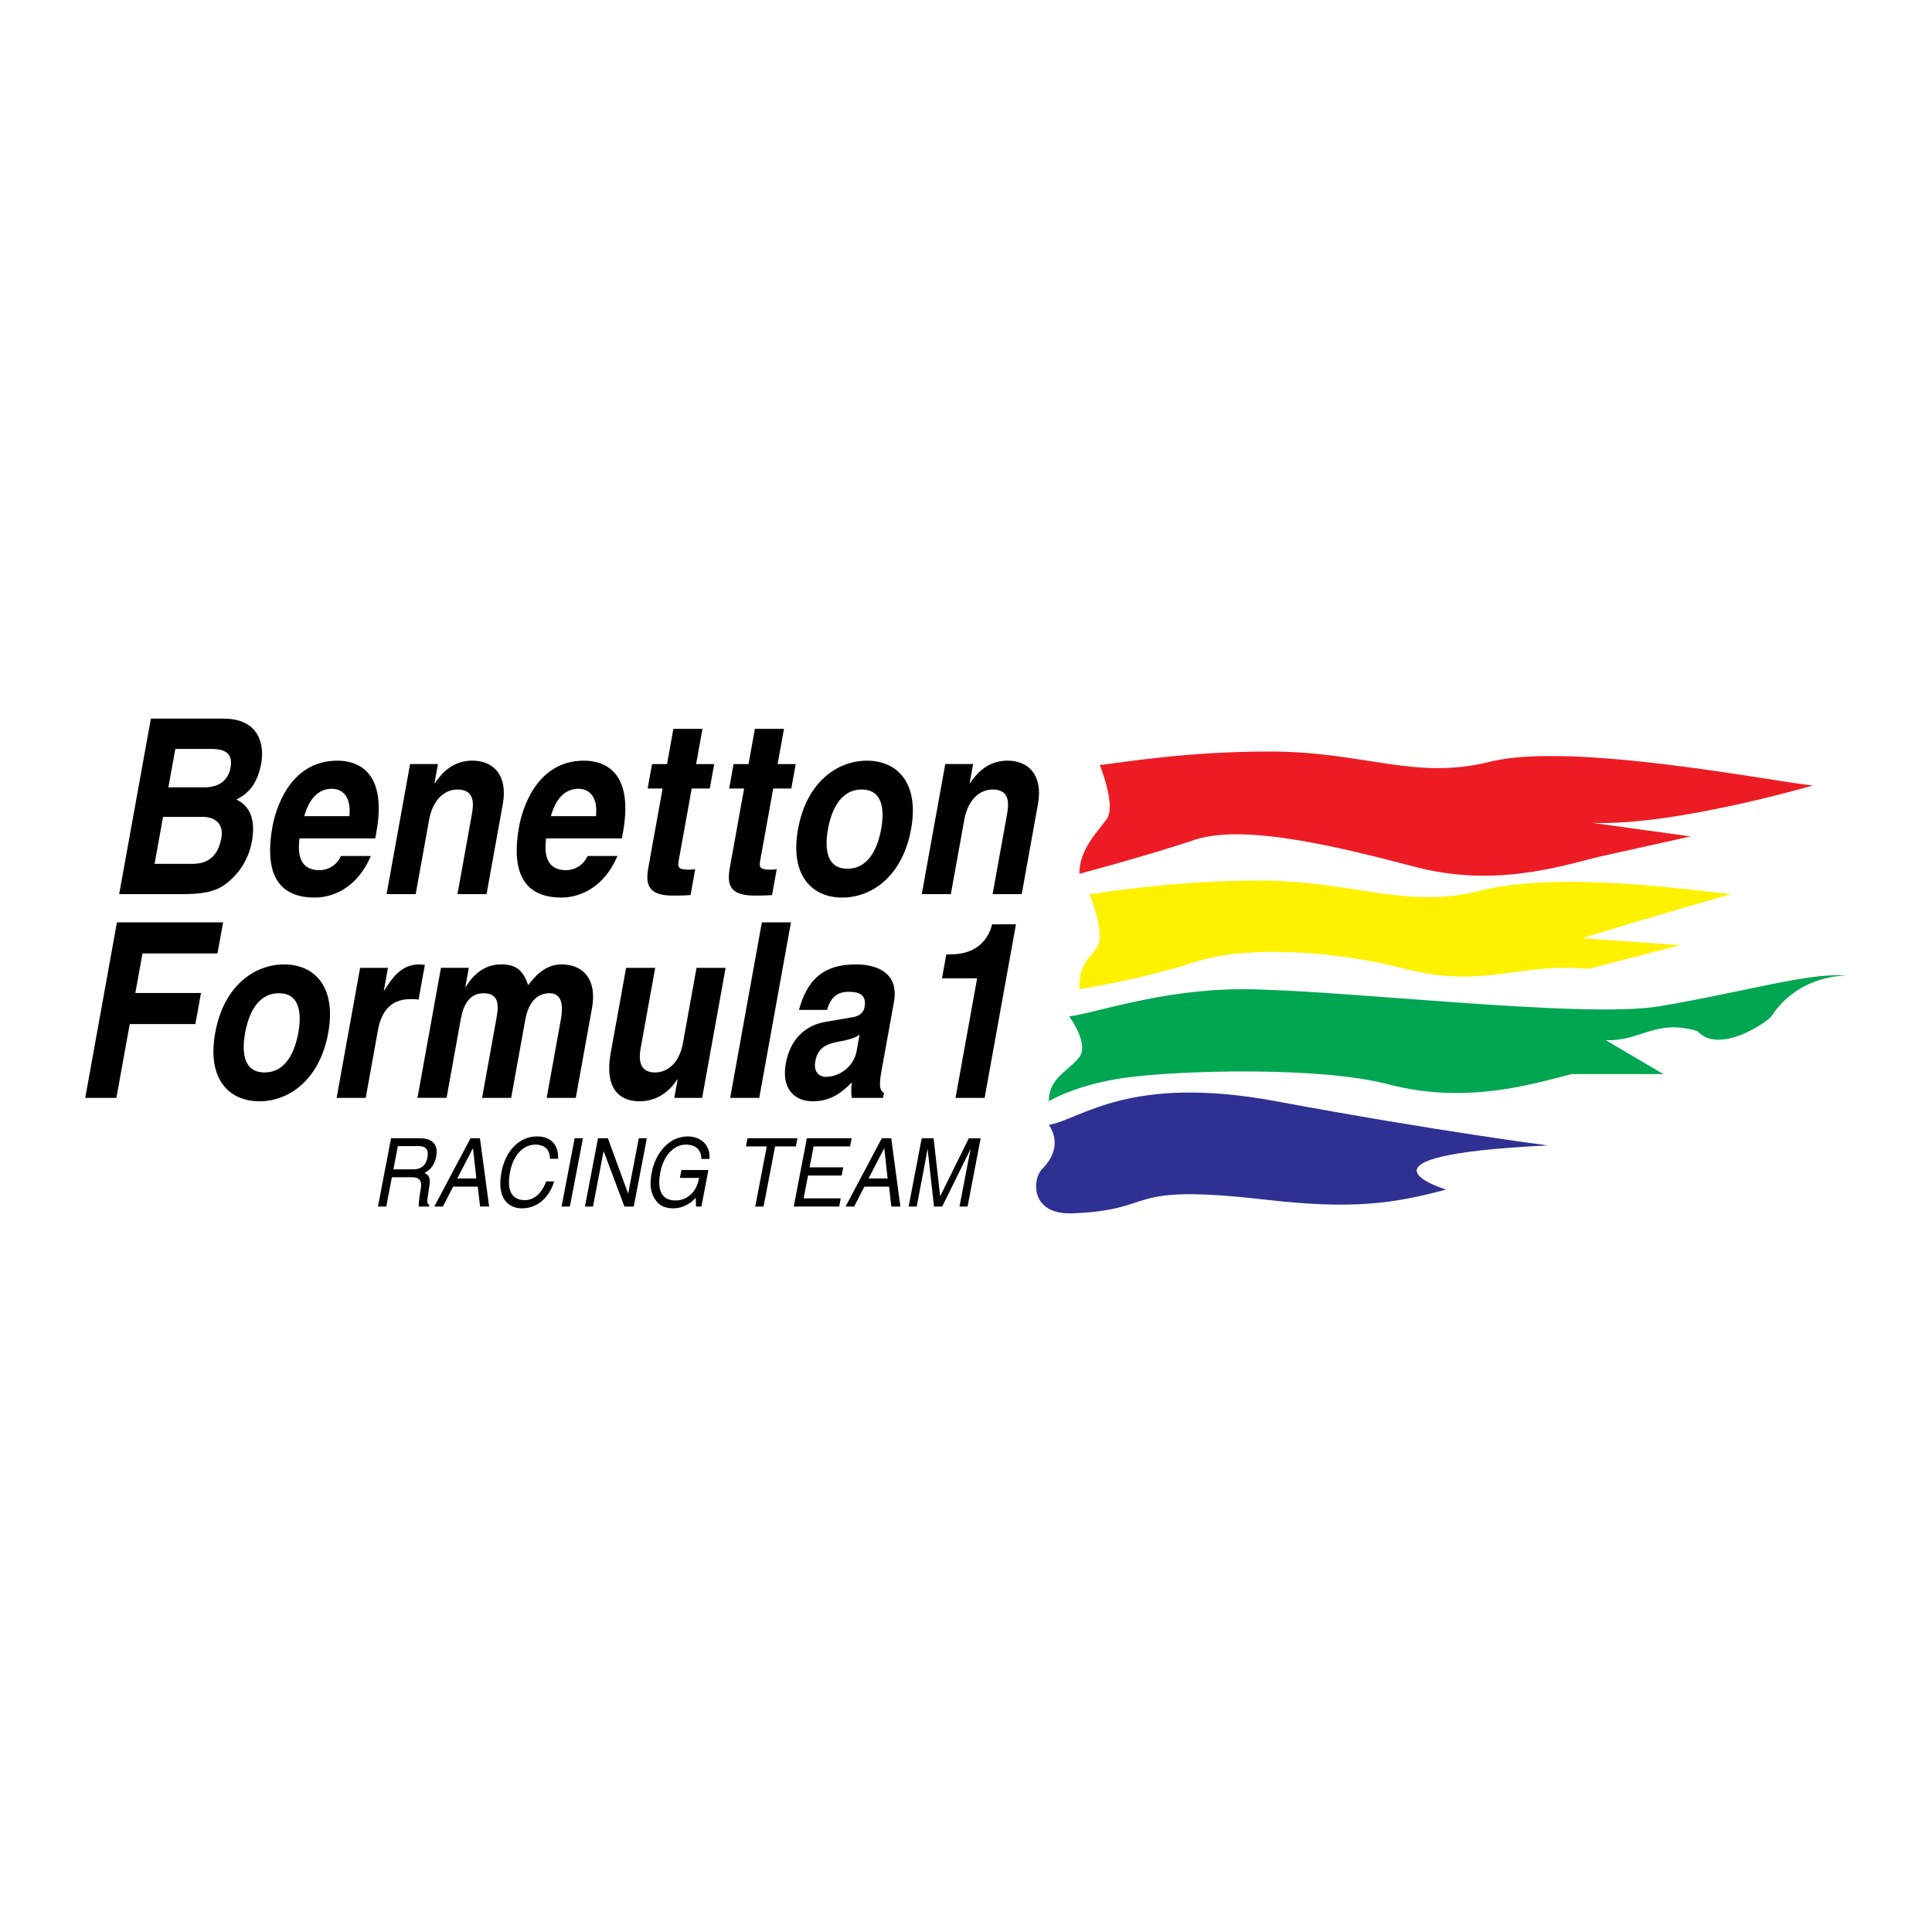 <?xml version="1.0" encoding="utf-8"?>
<!-- Generator: Adobe Illustrator 13.0.0, SVG Export Plug-In . SVG Version: 6.00 Build 14948)  -->
<!DOCTYPE svg PUBLIC "-//W3C//DTD SVG 1.0//EN" "http://www.w3.org/TR/2001/REC-SVG-20010904/DTD/svg10.dtd">
<svg version="1.0" id="Layer_1" xmlns="http://www.w3.org/2000/svg" xmlns:xlink="http://www.w3.org/1999/xlink" x="0px" y="0px"
	 width="192.756px" height="192.756px" viewBox="0 0 192.756 192.756" enable-background="new 0 0 192.756 192.756"
	 xml:space="preserve">
<g>
	<polygon fill-rule="evenodd" clip-rule="evenodd" fill="#FFFFFF" points="0,0 192.756,0 192.756,192.756 0,192.756 0,0 	"/>
	<path fill-rule="evenodd" clip-rule="evenodd" d="M15.054,71.697h7.234c3.648,0,4.097,2.683,3.771,4.488
		c-0.454,2.512-1.784,3.219-2.472,3.585c1.68,0.805,1.848,2.512,1.535,4.244c-0.251,1.391-0.986,2.708-1.938,3.61
		c-1.026,0.976-1.944,1.585-4.992,1.585h-6.302L15.054,71.697L15.054,71.697z M15.422,86.184h3.814c1.514,0,2.525-0.78,2.847-2.561
		c0.277-1.536-0.736-2.122-1.856-2.122h-3.959L15.422,86.184L15.422,86.184z M16.801,78.55h3.648c1.223,0,2.299-0.562,2.55-1.952
		c0.26-1.438-0.532-1.878-1.941-1.878h-3.565L16.801,78.55L16.801,78.55z"/>
	<path fill-rule="evenodd" clip-rule="evenodd" d="M37,85.404c-1.331,3.122-3.713,4.146-5.6,4.146c-3.11,0-5.177-1.756-4.212-7.097
		c0.282-1.561,1.641-6.561,6.471-6.561c2.176,0,4.962,1.219,3.892,7.146l-0.11,0.609h-7.566c-0.093,0.976-0.324,3.171,2.019,3.171
		c0.808,0,1.726-0.488,2.121-1.415H37L37,85.404z M34.856,81.428c0.213-2.098-0.813-2.732-1.746-2.732
		c-1.368,0-2.279,1.025-2.753,2.732H34.856L34.856,81.428z"/>
	<path fill-rule="evenodd" clip-rule="evenodd" d="M48.543,89.208h-2.902l1.422-7.878c0.172-0.951,0.421-2.561-1.424-2.561
		c-1.285,0-2.465,1.024-2.822,3l-1.344,7.438h-2.902l2.343-12.976h2.778l-0.343,1.903h0.041c0.535-0.781,1.629-2.244,3.722-2.244
		c2.156,0,3.566,1.487,3.051,4.341L48.543,89.208L48.543,89.208z"/>
	<path fill-rule="evenodd" clip-rule="evenodd" d="M61.604,85.404c-1.331,3.122-3.713,4.146-5.6,4.146
		c-3.109,0-5.176-1.756-4.212-7.097c0.282-1.561,1.641-6.561,6.471-6.561c2.177,0,4.962,1.219,3.892,7.146l-0.11,0.609h-7.566
		c-0.093,0.976-0.324,3.171,2.019,3.171c0.809,0,1.726-0.488,2.122-1.415H61.604L61.604,85.404z M59.461,81.428
		c0.213-2.098-0.813-2.732-1.746-2.732c-1.369,0-2.279,1.025-2.753,2.732H59.461L59.461,81.428z"/>
	<path fill-rule="evenodd" clip-rule="evenodd" d="M69.452,76.233h1.804l-0.441,2.439h-1.803l-1.273,7.048
		c-0.137,0.757-0.169,1.049,1.013,1.049c0.186,0,0.398-0.024,0.61-0.049l-0.467,2.585c-0.46,0.024-0.92,0.049-1.376,0.049h-0.374
		c-2.508,0-2.762-1.122-2.458-2.805l1.423-7.878h-1.493l0.44-2.439h1.493l0.635-3.512h2.901L69.452,76.233L69.452,76.233z"/>
	<path fill-rule="evenodd" clip-rule="evenodd" d="M77.583,76.233h1.804l-0.441,2.439h-1.803l-1.273,7.048
		c-0.136,0.757-0.168,1.049,1.013,1.049c0.187,0,0.398-0.024,0.61-0.049l-0.466,2.585c-0.461,0.024-0.921,0.049-1.377,0.049h-0.374
		c-2.508,0-2.762-1.122-2.458-2.805l1.423-7.878h-1.493l0.441-2.439h1.492l0.634-3.512h2.902L77.583,76.233L77.583,76.233z"/>
	<path fill-rule="evenodd" clip-rule="evenodd" d="M84.026,89.55c-2.964,0-5.251-2.146-4.405-6.829
		c0.845-4.683,3.907-6.829,6.872-6.829s5.25,2.146,4.405,6.829C90.052,87.404,86.99,89.55,84.026,89.55L84.026,89.55z M85.973,78.77
		c-2.239,0-3.067,2.293-3.367,3.951c-0.299,1.659-0.299,3.951,1.94,3.951c2.239,0,3.067-2.292,3.367-3.951
		C88.212,81.062,88.211,78.77,85.973,78.77L85.973,78.77z"/>
	<path fill-rule="evenodd" clip-rule="evenodd" d="M101.935,89.208h-2.902l1.423-7.878c0.172-0.951,0.421-2.561-1.424-2.561
		c-1.285,0-2.465,1.024-2.822,3l-1.343,7.438h-2.902l2.343-12.976h2.777l-0.343,1.903h0.042c0.535-0.781,1.628-2.244,3.722-2.244
		c2.156,0,3.566,1.487,3.051,4.341L101.935,89.208L101.935,89.208z"/>
	<polygon fill-rule="evenodd" clip-rule="evenodd" points="11.613,109.535 8.504,109.535 11.667,92.024 22.259,92.024 21.7,95.122 
		14.216,95.122 13.502,99.072 20.054,99.072 19.494,102.17 12.944,102.17 11.613,109.535 	"/>
	<path fill-rule="evenodd" clip-rule="evenodd" d="M25.875,109.877c-2.964,0-5.251-2.146-4.405-6.828
		c0.846-4.684,3.908-6.83,6.872-6.83c2.964,0,5.251,2.146,4.405,6.83C31.901,107.73,28.839,109.877,25.875,109.877L25.875,109.877z
		 M27.822,99.096c-2.239,0-3.067,2.293-3.367,3.953c-0.3,1.658-0.299,3.949,1.94,3.949s3.067-2.291,3.367-3.949
		C30.061,101.389,30.061,99.096,27.822,99.096L27.822,99.096z"/>
	<path fill-rule="evenodd" clip-rule="evenodd" d="M35.929,96.561h2.777l-0.405,2.244h0.042c0.839-1.316,1.731-2.585,3.493-2.585
		c0.187,0,0.369,0.024,0.551,0.049l-0.625,3.462c-0.24-0.049-0.551-0.049-0.821-0.049c-2.259,0-2.973,1.658-3.233,3.098l-1.22,6.756
		h-2.902L35.929,96.561L35.929,96.561z"/>
	<path fill-rule="evenodd" clip-rule="evenodd" d="M57.445,109.535h-2.902l1.423-7.877c0.348-1.928-0.263-2.562-1.113-2.562
		c-1.451,0-2.172,1.123-2.449,2.66l-1.405,7.779h-2.902l1.41-7.805c0.198-1.098,0.476-2.635-1.266-2.635
		c-1.368,0-2.006,1.123-2.261,2.537l-1.427,7.902h-2.902l2.343-12.975h2.778l-0.344,1.902h0.042
		c0.527-0.854,1.587-2.244,3.535-2.244c1.596,0,2.198,0.683,2.693,2.074c0.488-0.635,1.556-2.074,3.318-2.074
		c2.156,0,3.566,1.488,3.051,4.341L57.445,109.535L57.445,109.535z"/>
	<path fill-rule="evenodd" clip-rule="evenodd" d="M70.051,109.535h-2.777l0.331-1.828h-0.042c-0.915,1.389-2.216,2.17-3.75,2.17
		c-2.177,0-3.488-1.463-2.889-4.781l1.541-8.535h2.903l-1.454,8.049c-0.362,2,0.563,2.389,1.455,2.389
		c0.954,0,2.354-0.633,2.771-2.951l1.352-7.486h2.902L70.051,109.535L70.051,109.535z"/>
	<polygon fill-rule="evenodd" clip-rule="evenodd" points="75.751,109.535 72.849,109.535 76.011,92.024 78.914,92.024 
		75.751,109.535 	"/>
	<path fill-rule="evenodd" clip-rule="evenodd" d="M87.919,106.998c-0.277,1.537-0.049,1.879,0.277,2.025l-0.093,0.512h-3.13
		c-0.056-0.609-0.062-0.805,0.008-1.537c-0.809,0.807-1.936,1.879-3.905,1.879c-1.658,0-3.16-1.098-2.675-3.779
		c0.458-2.537,2.06-3.83,3.961-4.146l2.696-0.463c0.47-0.074,1.069-0.295,1.201-1.025c0.26-1.439-0.888-1.512-1.634-1.512
		c-1.451,0-1.89,1.049-2.108,1.805h-2.799c1.05-3.976,3.493-4.537,5.753-4.537c1.555,0,4.293,0.561,3.716,3.755L87.919,106.998
		L87.919,106.998z M85.762,103.219c-0.338,0.268-0.855,0.488-2.097,0.707c-1.117,0.219-2.066,0.537-2.321,1.951
		c-0.216,1.195,0.505,1.561,1.065,1.561c1.286,0,2.768-0.975,3.054-2.561L85.762,103.219L85.762,103.219z"/>
	<path fill-rule="evenodd" clip-rule="evenodd" d="M94.416,95.219h0.414c2.799,0,3.854-1.708,4.149-3h2.384l-3.127,17.316h-2.902
		l2.154-11.926h-3.503L94.416,95.219L94.416,95.219z"/>
	<path fill-rule="evenodd" clip-rule="evenodd" d="M38.538,120.377h-0.829l1.306-6.814h2.837c1.008,0,1.942,0.389,1.666,1.832
		c-0.193,1.006-0.725,1.375-1.167,1.633c0.32,0.16,0.638,0.332,0.49,1.281l-0.186,1.232c-0.064,0.381-0.048,0.523,0.177,0.684
		l-0.029,0.152h-1.017c-0.04-0.418,0.133-1.451,0.182-1.709c0.107-0.559,0.13-1.215-0.861-1.215h-2.008L38.538,120.377
		L38.538,120.377z M39.25,116.666h1.923c0.606,0,1.28-0.172,1.473-1.178c0.202-1.053-0.474-1.139-0.884-1.139h-2.068L39.25,116.666
		L39.25,116.666z"/>
	<path fill-rule="evenodd" clip-rule="evenodd" d="M45.207,118.393l-1.021,1.984h-0.854l3.613-6.814h0.94l0.917,6.814h-0.906
		l-0.226-1.984H45.207L45.207,118.393z M47.525,117.576l-0.332-2.998h-0.017l-1.557,2.998H47.525L47.525,117.576z"/>
	<path fill-rule="evenodd" clip-rule="evenodd" d="M54.866,115.613c-0.001-1.197-0.857-1.416-1.447-1.416
		c-1.111,0-2.183,0.912-2.527,2.705c-0.307,1.605-0.031,2.838,1.49,2.838c0.538,0,1.524-0.283,2.11-1.869h0.804
		c-0.835,2.572-2.737,2.686-3.198,2.686c-1.393,0-2.567-1.006-2.065-3.625c0.402-2.098,1.757-3.551,3.543-3.551
		c1.581,0,2.192,1.092,2.094,2.232H54.866L54.866,115.613z"/>
	<polygon fill-rule="evenodd" clip-rule="evenodd" points="56.857,120.377 56.028,120.377 57.333,113.562 58.163,113.562 
		56.857,120.377 	"/>
	<polygon fill-rule="evenodd" clip-rule="evenodd" points="63.733,113.562 64.536,113.562 63.23,120.377 62.298,120.377 
		60.234,114.871 60.217,114.871 59.162,120.377 58.359,120.377 59.665,113.562 60.647,113.562 62.661,119.066 62.678,119.066 
		63.733,113.562 	"/>
	<path fill-rule="evenodd" clip-rule="evenodd" d="M67.986,116.732h2.692l-0.698,3.645h-0.539l-0.027-0.883
		c-0.542,0.645-1.391,1.062-2.229,1.062c-1.051,0-1.482-0.426-1.733-0.768c-0.751-0.988-0.553-2.154-0.415-2.877
		c0.318-1.66,1.583-3.531,3.582-3.531c1.146,0,2.28,0.723,2.167,2.25h-0.803c-0.038-1.186-0.888-1.434-1.563-1.434
		c-1.103,0-2.195,0.979-2.538,2.764c-0.266,1.385-0.128,2.809,1.504,2.809c0.308,0,0.811-0.037,1.34-0.438
		c0.629-0.475,0.882-1.082,1.022-1.812h-1.915L67.986,116.732L67.986,116.732z"/>
	<polygon fill-rule="evenodd" clip-rule="evenodd" points="74.58,113.562 79.562,113.562 79.406,114.379 77.33,114.379 
		76.18,120.377 75.351,120.377 76.5,114.379 74.424,114.379 74.58,113.562 	"/>
	<polygon fill-rule="evenodd" clip-rule="evenodd" points="83.724,120.377 79.194,120.377 80.5,113.562 84.97,113.562 
		84.813,114.379 81.173,114.379 80.773,116.467 84.131,116.467 83.975,117.283 80.616,117.283 80.18,119.561 83.88,119.561 
		83.724,120.377 	"/>
	<path fill-rule="evenodd" clip-rule="evenodd" d="M86.239,118.393l-1.021,1.984h-0.854l3.613-6.814h0.94l0.917,6.814h-0.906
		l-0.227-1.984H86.239L86.239,118.393z M88.558,117.576l-0.331-2.998H88.21l-1.558,2.998H88.558L88.558,117.576z"/>
	<path fill-rule="evenodd" clip-rule="evenodd" d="M95.729,120.377l0.771-4.025c0.038-0.199,0.221-1.062,0.343-1.697h-0.017
		l-2.823,5.723h-0.82l-0.631-5.713h-0.017c-0.12,0.625-0.269,1.488-0.307,1.688l-0.771,4.025h-0.803l1.306-6.814h1.188l0.648,5.762
		h0.017l2.847-5.762h1.179l-1.306,6.814H95.729L95.729,120.377z"/>
	<path fill-rule="evenodd" clip-rule="evenodd" fill="#ED1C24" d="M109.719,76.334c2.71-0.339,8.887-1.355,16.939-1.355
		c9.486,0,14.454,2.908,22.021,1.016c8.131-2.033,28.458,2.033,32.185,2.372c0,0-13.891,4.065-22.021,3.727l9.825,1.355
		l-9.147,2.033c-4.065,1.017-10.503,3.049-18.295,1.017c-6.915-1.805-16.939-4.405-22.021-2.711
		c-5.081,1.694-11.519,3.388-11.519,3.388c0-2.372,1.694-4.065,2.711-5.421C111.412,80.4,109.719,76.334,109.719,76.334
		L109.719,76.334z"/>
	<path fill-rule="evenodd" clip-rule="evenodd" fill="#00A651" d="M106.67,101.404c2.71-0.338,9.225-2.709,17.277-2.709
		c9.486,0,34.071,2.988,41.671,1.693c8.912-1.52,14.907-3.389,18.634-3.049c0,0-4.75-0.212-7.588,4.145
		c-1.482,1.307-5.457,3.455-7.294,1.4c-4.228-1.279-5.626,1.039-9.172,0.891l5.759,3.389h-9.146
		c-4.065,1.018-10.503,3.049-18.295,1.018c-6.915-1.805-20.777-1.387-26.087-0.678c-5.082,0.678-7.792,2.371-7.792,2.371
		c0-2.371,2.033-3.049,3.049-4.404C108.702,104.115,106.67,101.404,106.67,101.404L106.67,101.404z"/>
	<path fill-rule="evenodd" clip-rule="evenodd" fill="#FFF200" d="M108.702,89.208c2.71-0.339,8.887-1.355,16.939-1.355
		c9.486,0,14.455,2.909,22.021,1.017c8.131-2.033,21.344,0,25.07,0.339c0,0-6.099,1.694-14.907,4.404l9.825,0.678l-9.147,2.371
		c-6.775-0.678-10.502,2.034-18.294,0c-6.916-1.804-15.924-2.371-21.006-0.678c-5.081,1.694-11.519,2.711-11.519,2.711
		c0-2.372,0.678-2.711,1.694-4.066C110.396,93.274,108.702,89.208,108.702,89.208L108.702,89.208z"/>
	<path fill-rule="evenodd" clip-rule="evenodd" fill="#2E3192" d="M104.637,112.246c3.388-0.678,8.131-5.082,22.699-2.371
		c16.115,2.998,27.103,4.404,27.103,4.404c-21.344,1.016-10.163,4.404-10.163,4.404c-5.082,1.355-9.147,2.031-17.956,1.016
		c-14.662-1.691-10.503,1.016-19.312,1.355c-4.281,0.164-4.007-3.445-3.049-4.404C106.331,114.279,104.637,112.246,104.637,112.246
		L104.637,112.246z"/>
</g>
</svg>
